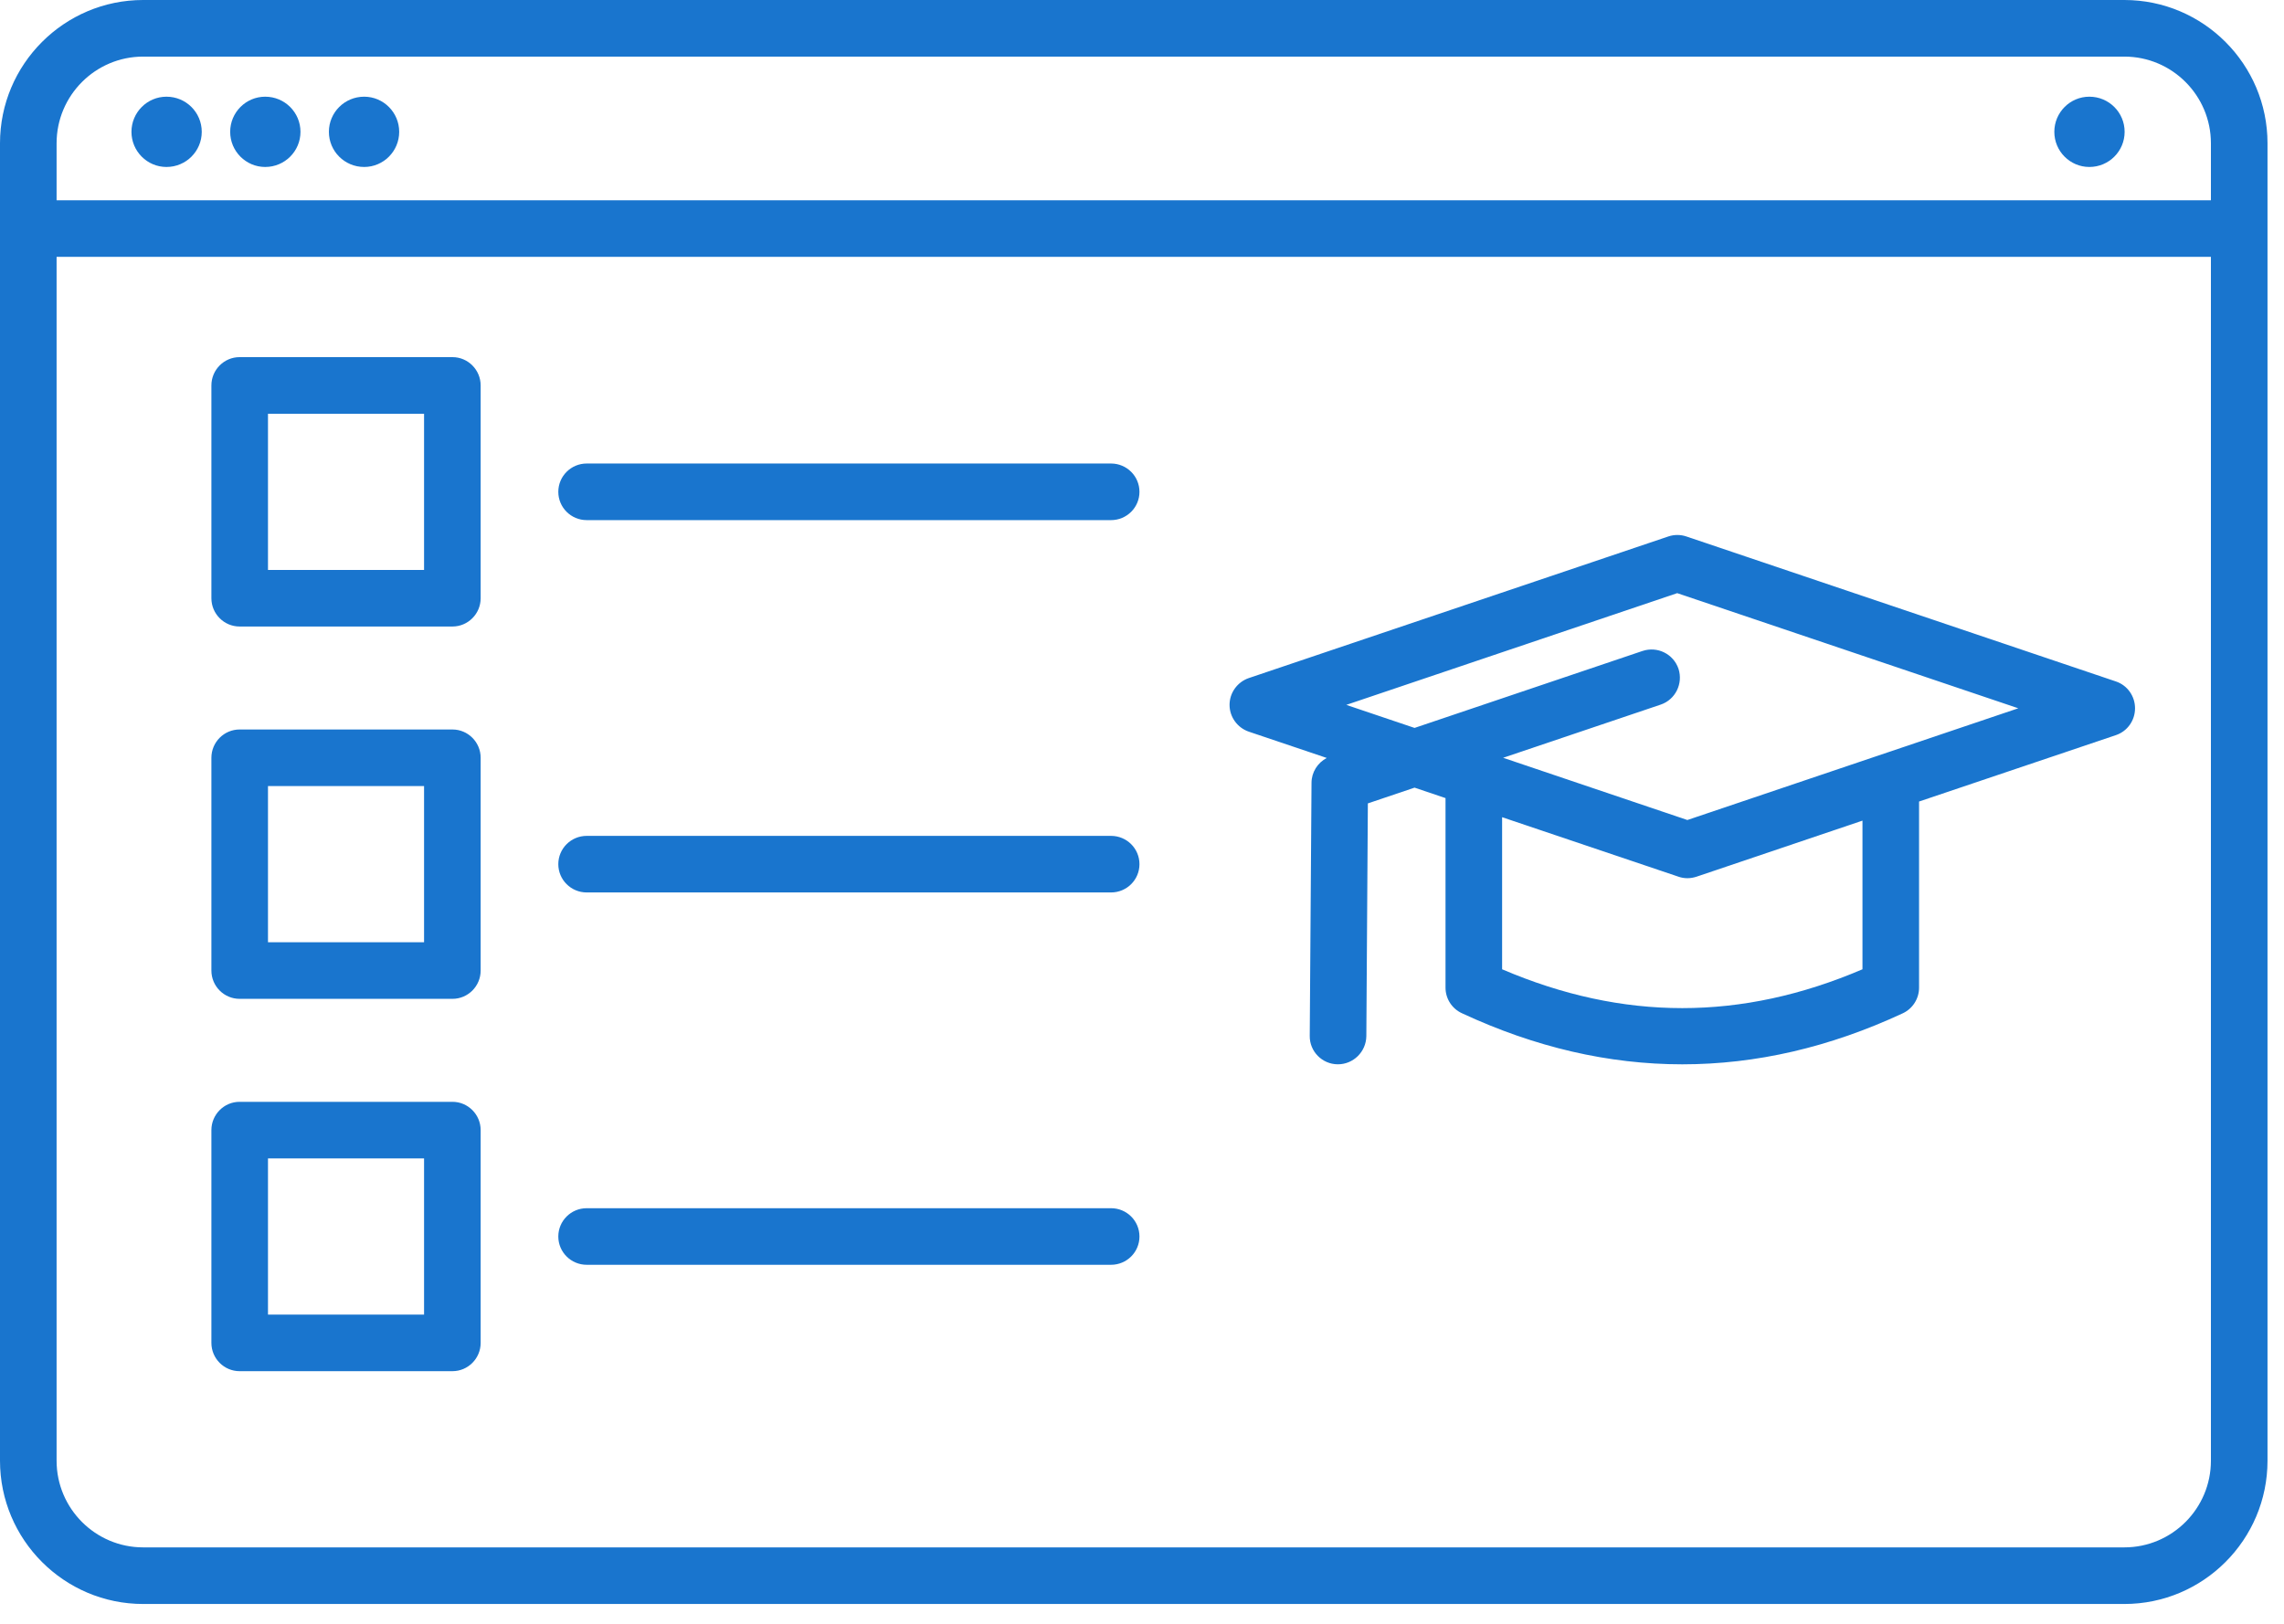 <?xml version="1.0" encoding="UTF-8" standalone="no"?><!DOCTYPE svg PUBLIC "-//W3C//DTD SVG 1.1//EN" "http://www.w3.org/Graphics/SVG/1.1/DTD/svg11.dtd"><svg width="100%" height="100%" viewBox="0 0 90 64" version="1.1" xmlns="http://www.w3.org/2000/svg" xmlns:xlink="http://www.w3.org/1999/xlink" xml:space="preserve" xmlns:serif="http://www.serif.com/" style="fill-rule:evenodd;clip-rule:evenodd;stroke-linejoin:round;stroke-miterlimit:2;"><g transform="matrix(1,0,0,1,-2819.47,-422.007)"><path d="M2885.96,454.327L2878.7,451.874L2884.91,449.778C2885.49,449.581 2885.8,448.948 2885.61,448.365C2885.41,447.781 2884.78,447.468 2884.19,447.665L2875.21,450.697L2872.52,449.789L2885.56,445.385L2899,449.923L2885.96,454.327ZM2892.86,460.21C2888.09,462.251 2883.43,462.251 2878.66,460.21L2878.66,454.216L2885.61,456.561C2885.72,456.6 2885.84,456.62 2885.96,456.62C2886.08,456.62 2886.2,456.6 2886.32,456.561L2892.86,454.351L2892.86,460.21ZM2902.85,448.867L2885.92,443.151C2885.69,443.073 2885.44,443.073 2885.21,443.151L2868.68,448.732C2868.23,448.885 2867.92,449.31 2867.92,449.789C2867.92,450.267 2868.23,450.692 2868.68,450.845L2871.75,451.881C2871.39,452.07 2871.15,452.445 2871.15,452.861L2871.08,462.832C2871.07,463.448 2871.57,463.951 2872.18,463.955L2872.19,463.955C2872.8,463.955 2873.3,463.461 2873.31,462.848L2873.37,453.672L2875.21,453.051L2876.43,453.463L2876.43,460.933C2876.43,461.367 2876.68,461.761 2877.08,461.944C2879.96,463.285 2882.86,463.956 2885.76,463.956C2888.67,463.956 2891.57,463.285 2894.45,461.944C2894.84,461.761 2895.09,461.367 2895.09,460.933L2895.09,453.598L2902.85,450.98C2903.3,450.827 2903.6,450.402 2903.6,449.923C2903.6,449.445 2903.3,449.02 2902.85,448.867Z" style="fill:rgb(25,117,206);fill-rule:nonzero;"/></g><g transform="matrix(1,0,0,1,-2819.47,-422.007)"><path d="M2863.25,440.276L2842.59,440.276C2841.97,440.276 2841.47,440.776 2841.47,441.392C2841.47,442.008 2841.97,442.507 2842.59,442.507L2863.25,442.507C2863.87,442.507 2864.37,442.008 2864.37,441.392C2864.37,440.776 2863.87,440.276 2863.25,440.276Z" style="fill:rgb(25,117,206);fill-rule:nonzero;"/></g><g transform="matrix(1,0,0,1,-2819.47,-422.007)"><path d="M2863.25,454.952L2842.59,454.952C2841.97,454.952 2841.47,455.451 2841.47,456.067C2841.47,456.683 2841.97,457.182 2842.59,457.182L2863.25,457.182C2863.87,457.182 2864.37,456.683 2864.37,456.067C2864.37,455.451 2863.87,454.952 2863.25,454.952Z" style="fill:rgb(25,117,206);fill-rule:nonzero;"/></g><g transform="matrix(1,0,0,1,-2819.47,-422.007)"><path d="M2863.25,469.627L2842.59,469.627C2841.97,469.627 2841.47,470.126 2841.47,470.742C2841.47,471.358 2841.97,471.857 2842.59,471.857L2863.25,471.857C2863.87,471.857 2864.37,471.358 2864.37,470.742C2864.37,470.126 2863.87,469.627 2863.25,469.627Z" style="fill:rgb(25,117,206);fill-rule:nonzero;"/></g><g transform="matrix(1,0,0,1,-2819.47,-422.007)"><path d="M2826.03,428.588C2826.8,428.588 2827.42,427.968 2827.42,427.203C2827.42,426.438 2826.8,425.818 2826.03,425.818C2825.27,425.818 2824.65,426.438 2824.65,427.203C2824.65,427.968 2825.27,428.588 2826.03,428.588Z" style="fill:rgb(25,117,206);fill-rule:nonzero;"/></g><g transform="matrix(1,0,0,1,-2819.47,-422.007)"><path d="M2829.92,428.588C2830.69,428.588 2831.31,427.968 2831.31,427.203C2831.31,426.438 2830.69,425.818 2829.92,425.818C2829.16,425.818 2828.54,426.438 2828.54,427.203C2828.54,427.968 2829.16,428.588 2829.92,428.588Z" style="fill:rgb(25,117,206);fill-rule:nonzero;"/></g><g transform="matrix(1,0,0,1,-2819.47,-422.007)"><path d="M2833.82,428.588C2834.58,428.588 2835.2,427.968 2835.2,427.203C2835.2,426.438 2834.58,425.818 2833.82,425.818C2833.05,425.818 2832.43,426.438 2832.43,427.203C2832.43,427.968 2833.05,428.588 2833.82,428.588Z" style="fill:rgb(25,117,206);fill-rule:nonzero;"/></g><g transform="matrix(1,0,0,1,-2819.47,-422.007)"><path d="M2901.8,428.588C2902.57,428.588 2903.19,427.968 2903.19,427.203C2903.19,426.438 2902.57,425.818 2901.8,425.818C2901.04,425.818 2900.42,426.438 2900.42,427.203C2900.42,427.968 2901.04,428.588 2901.8,428.588Z" style="fill:rgb(25,117,206);fill-rule:nonzero;"/></g><g transform="matrix(1,0,0,1,-2819.47,-422.007)"><path d="M2903.18,482.995L2825.11,482.995C2823.23,482.995 2821.7,481.463 2821.7,479.58L2821.7,432.131L2906.59,432.131L2906.59,479.58C2906.59,481.463 2905.06,482.995 2903.18,482.995ZM2825.11,424.238L2903.18,424.238C2905.06,424.238 2906.59,425.77 2906.59,427.653L2906.59,429.9L2821.7,429.9L2821.7,427.653C2821.7,425.77 2823.23,424.238 2825.11,424.238ZM2903.18,422.007L2825.11,422.007C2822,422.007 2819.47,424.54 2819.47,427.653L2819.47,479.58C2819.47,482.693 2822,485.226 2825.11,485.226L2903.18,485.226C2906.29,485.226 2908.82,482.693 2908.82,479.58L2908.82,427.653C2908.82,424.54 2906.29,422.007 2903.18,422.007Z" style="fill:rgb(25,117,206);fill-rule:nonzero;"/></g><g transform="matrix(1,0,0,1,-2819.47,-422.007)"><path d="M2836.18,444.47L2830.03,444.47L2830.03,438.314L2836.18,438.314L2836.18,444.47ZM2837.3,436.083L2828.91,436.083C2828.3,436.083 2827.8,436.583 2827.8,437.199L2827.8,445.585C2827.8,446.201 2828.3,446.7 2828.91,446.7L2837.3,446.7C2837.91,446.7 2838.41,446.201 2838.41,445.585L2838.41,437.199C2838.41,436.583 2837.91,436.083 2837.3,436.083Z" style="fill:rgb(25,117,206);fill-rule:nonzero;"/></g><g transform="matrix(1,0,0,1,-2819.47,-422.007)"><path d="M2836.18,459.145L2830.03,459.145L2830.03,452.989L2836.18,452.989L2836.18,459.145ZM2837.3,450.759L2828.91,450.759C2828.3,450.759 2827.8,451.258 2827.8,451.874L2827.8,460.26C2827.8,460.876 2828.3,461.375 2828.91,461.375L2837.3,461.375C2837.91,461.375 2838.41,460.876 2838.41,460.26L2838.41,451.874C2838.41,451.258 2837.91,450.759 2837.3,450.759Z" style="fill:rgb(25,117,206);fill-rule:nonzero;"/></g><g transform="matrix(1,0,0,1,-2819.47,-422.007)"><path d="M2836.18,473.82L2830.03,473.82L2830.03,467.665L2836.18,467.665L2836.18,473.82ZM2837.3,465.434L2828.91,465.434C2828.3,465.434 2827.8,465.934 2827.8,466.549L2827.8,474.935C2827.8,475.551 2828.3,476.05 2828.91,476.05L2837.3,476.05C2837.91,476.05 2838.41,475.551 2838.41,474.935L2838.41,466.549C2838.41,465.934 2837.91,465.434 2837.3,465.434Z" style="fill:rgb(25,117,206);fill-rule:nonzero;"/></g></svg>